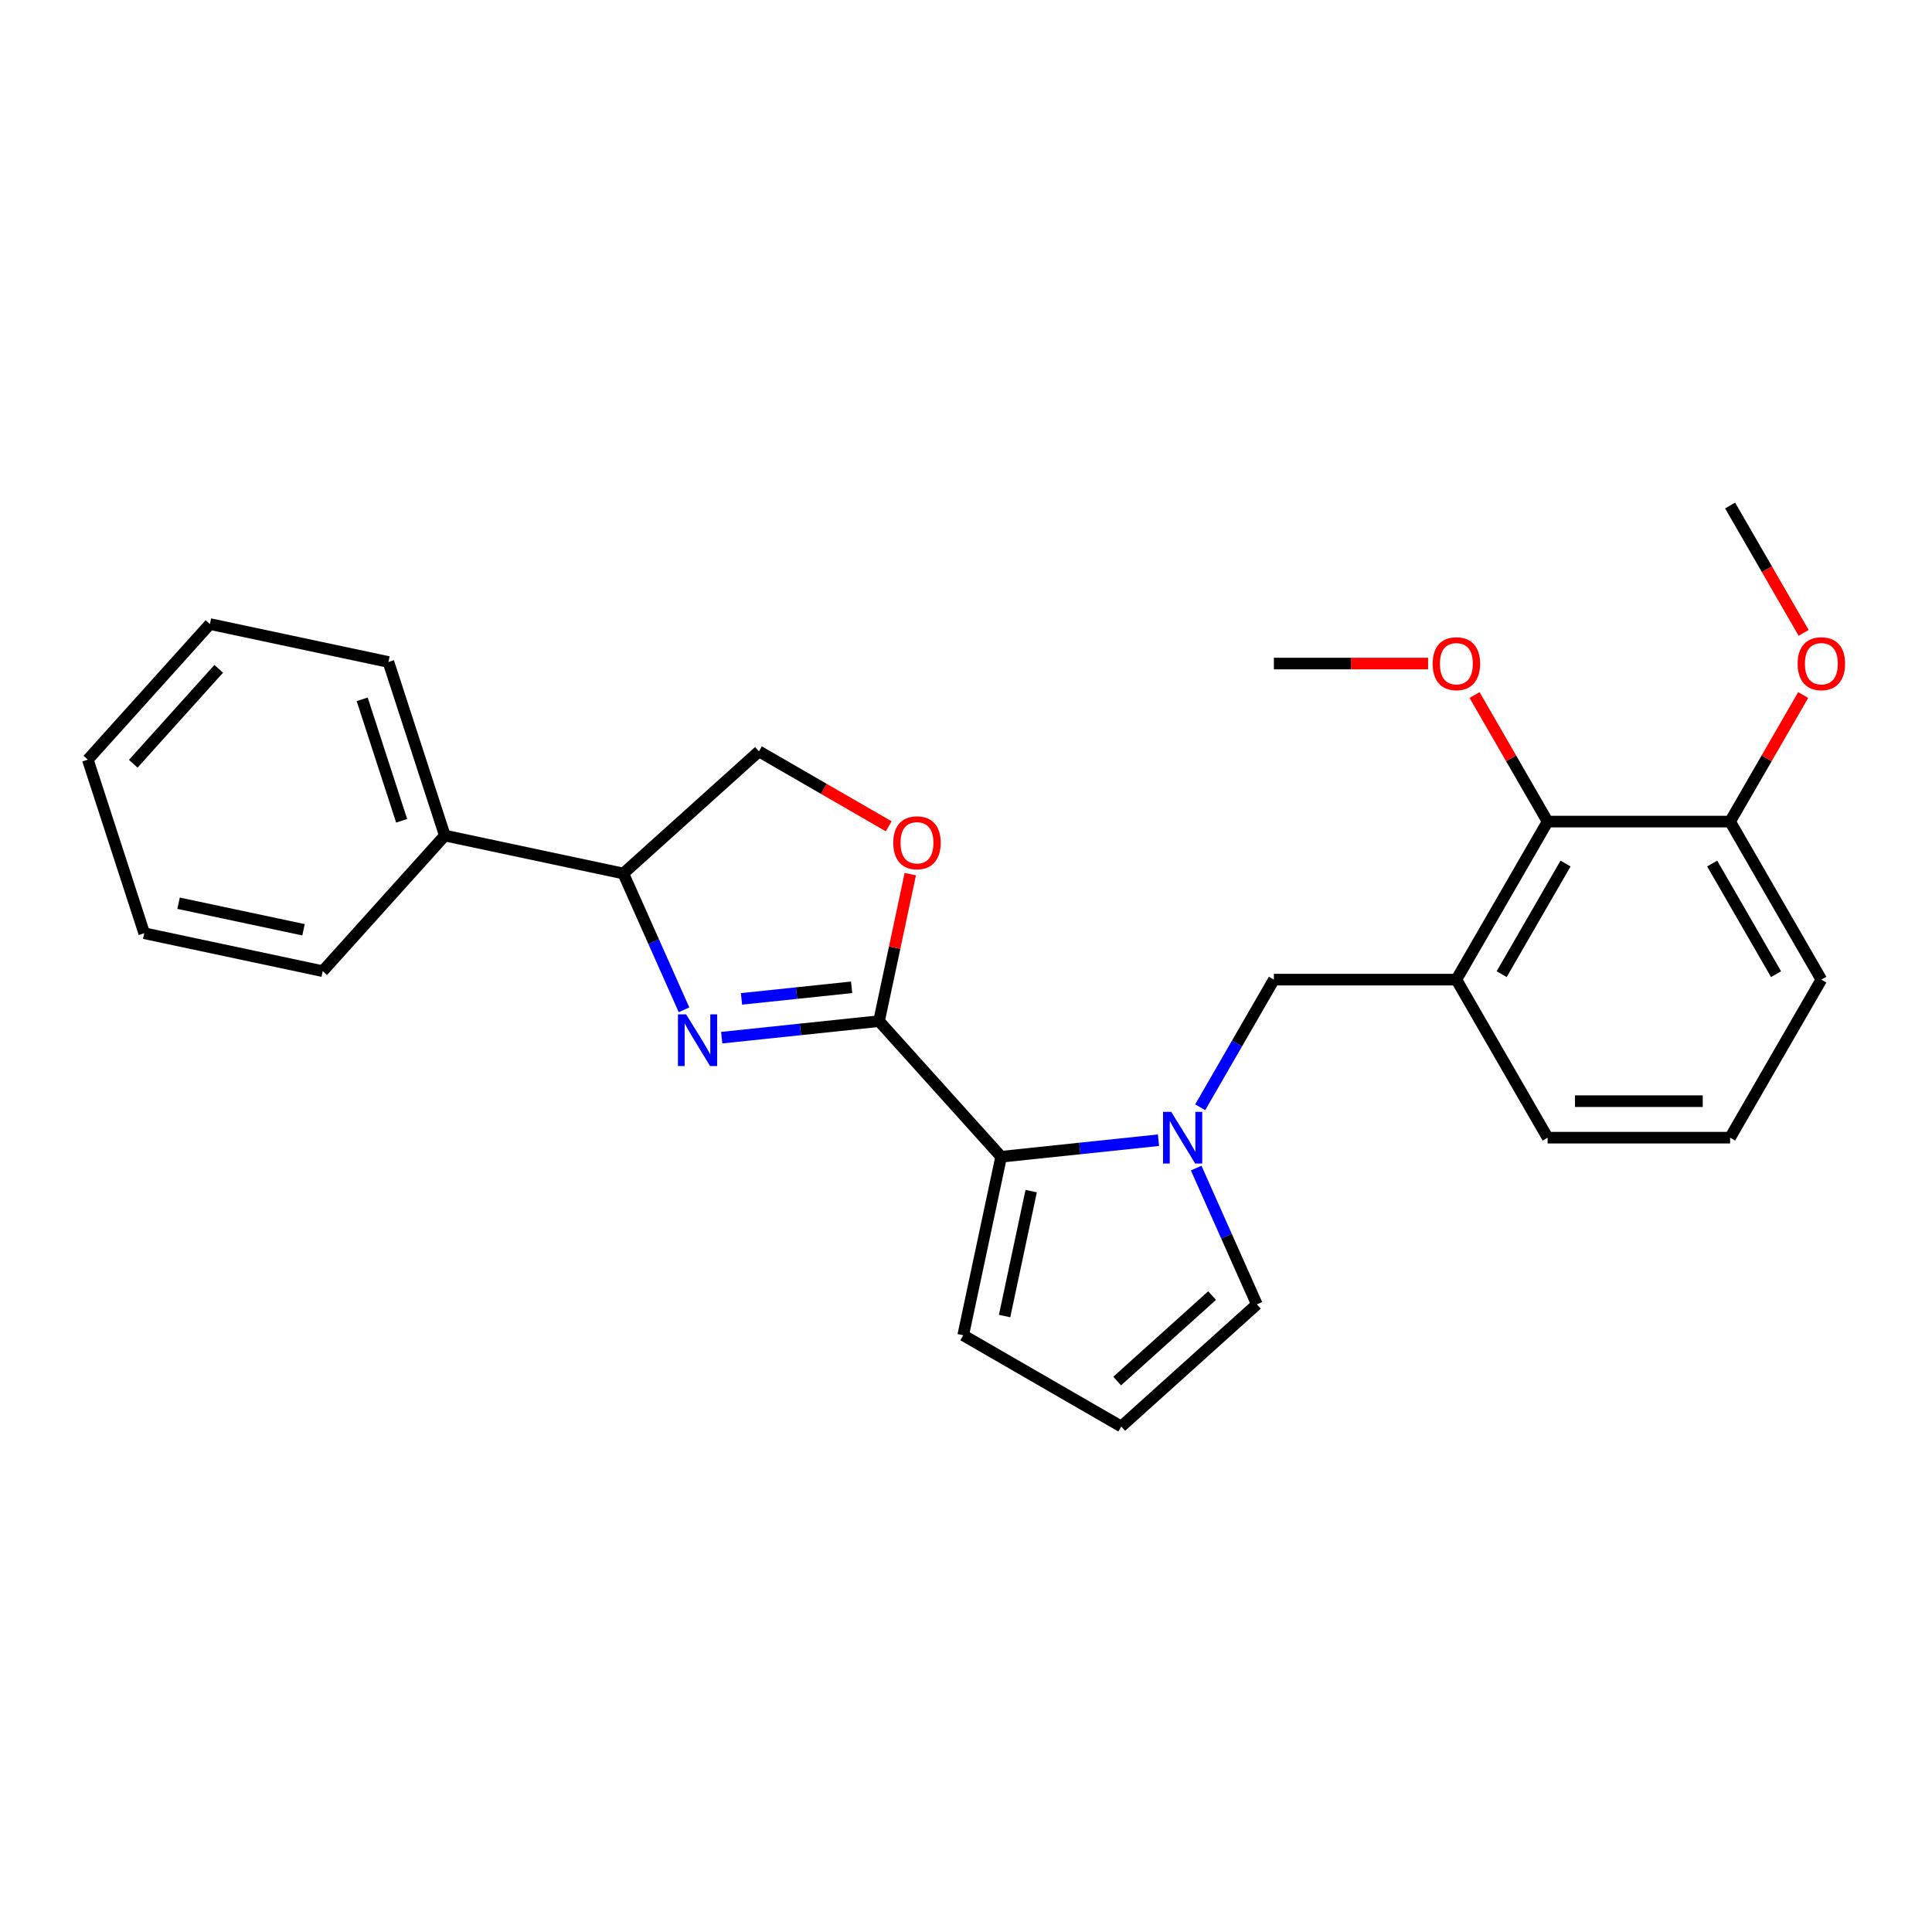 <?xml version='1.0' encoding='iso-8859-1'?>
<svg version='1.1' baseProfile='full'
              xmlns='http://www.w3.org/2000/svg'
                      xmlns:rdkit='http://www.rdkit.org/xml'
                      xmlns:xlink='http://www.w3.org/1999/xlink'
                  xml:space='preserve'
width='1000px' height='1000px' viewBox='0 0 1000 1000'>
<!-- END OF HEADER -->
<rect style='opacity:1.0;fill:#FFFFFF;stroke:none' width='1000' height='1000' x='0' y='0'> </rect>
<path class='bond-0' d='M 454.989,528.535 L 414.273,532.814' style='fill:none;fill-rule:evenodd;stroke:#000000;stroke-width:6px;stroke-linecap:butt;stroke-linejoin:miter;stroke-opacity:1' />
<path class='bond-0' d='M 414.273,532.814 L 373.556,537.094' style='fill:none;fill-rule:evenodd;stroke:#0000FF;stroke-width:6px;stroke-linecap:butt;stroke-linejoin:miter;stroke-opacity:1' />
<path class='bond-0' d='M 440.8,511.031 L 412.298,514.027' style='fill:none;fill-rule:evenodd;stroke:#000000;stroke-width:6px;stroke-linecap:butt;stroke-linejoin:miter;stroke-opacity:1' />
<path class='bond-0' d='M 412.298,514.027 L 383.797,517.022' style='fill:none;fill-rule:evenodd;stroke:#0000FF;stroke-width:6px;stroke-linecap:butt;stroke-linejoin:miter;stroke-opacity:1' />
<path class='bond-2' d='M 454.989,528.535 L 518.193,598.73' style='fill:none;fill-rule:evenodd;stroke:#000000;stroke-width:6px;stroke-linecap:butt;stroke-linejoin:miter;stroke-opacity:1' />
<path class='bond-4' d='M 454.989,528.535 L 463.076,490.49' style='fill:none;fill-rule:evenodd;stroke:#000000;stroke-width:6px;stroke-linecap:butt;stroke-linejoin:miter;stroke-opacity:1' />
<path class='bond-4' d='M 463.076,490.49 L 471.162,452.446' style='fill:none;fill-rule:evenodd;stroke:#FF0000;stroke-width:6px;stroke-linecap:butt;stroke-linejoin:miter;stroke-opacity:1' />
<path class='bond-6' d='M 354.044,522.672 L 338.338,487.395' style='fill:none;fill-rule:evenodd;stroke:#0000FF;stroke-width:6px;stroke-linecap:butt;stroke-linejoin:miter;stroke-opacity:1' />
<path class='bond-6' d='M 338.338,487.395 L 322.631,452.118' style='fill:none;fill-rule:evenodd;stroke:#000000;stroke-width:6px;stroke-linecap:butt;stroke-linejoin:miter;stroke-opacity:1' />
<path class='bond-1' d='M 599.626,590.171 L 558.909,594.45' style='fill:none;fill-rule:evenodd;stroke:#0000FF;stroke-width:6px;stroke-linecap:butt;stroke-linejoin:miter;stroke-opacity:1' />
<path class='bond-1' d='M 558.909,594.45 L 518.193,598.73' style='fill:none;fill-rule:evenodd;stroke:#000000;stroke-width:6px;stroke-linecap:butt;stroke-linejoin:miter;stroke-opacity:1' />
<path class='bond-5' d='M 621.217,573.12 L 640.289,540.087' style='fill:none;fill-rule:evenodd;stroke:#0000FF;stroke-width:6px;stroke-linecap:butt;stroke-linejoin:miter;stroke-opacity:1' />
<path class='bond-5' d='M 640.289,540.087 L 659.36,507.055' style='fill:none;fill-rule:evenodd;stroke:#000000;stroke-width:6px;stroke-linecap:butt;stroke-linejoin:miter;stroke-opacity:1' />
<path class='bond-8' d='M 619.138,604.593 L 634.844,639.87' style='fill:none;fill-rule:evenodd;stroke:#0000FF;stroke-width:6px;stroke-linecap:butt;stroke-linejoin:miter;stroke-opacity:1' />
<path class='bond-8' d='M 634.844,639.87 L 650.551,675.147' style='fill:none;fill-rule:evenodd;stroke:#000000;stroke-width:6px;stroke-linecap:butt;stroke-linejoin:miter;stroke-opacity:1' />
<path class='bond-9' d='M 518.193,598.73 L 498.554,691.122' style='fill:none;fill-rule:evenodd;stroke:#000000;stroke-width:6px;stroke-linecap:butt;stroke-linejoin:miter;stroke-opacity:1' />
<path class='bond-9' d='M 533.726,616.516 L 519.979,681.191' style='fill:none;fill-rule:evenodd;stroke:#000000;stroke-width:6px;stroke-linecap:butt;stroke-linejoin:miter;stroke-opacity:1' />
<path class='bond-3' d='M 753.816,507.055 L 659.36,507.055' style='fill:none;fill-rule:evenodd;stroke:#000000;stroke-width:6px;stroke-linecap:butt;stroke-linejoin:miter;stroke-opacity:1' />
<path class='bond-7' d='M 753.816,507.055 L 801.045,425.253' style='fill:none;fill-rule:evenodd;stroke:#000000;stroke-width:6px;stroke-linecap:butt;stroke-linejoin:miter;stroke-opacity:1' />
<path class='bond-7' d='M 777.261,504.23 L 810.321,446.969' style='fill:none;fill-rule:evenodd;stroke:#000000;stroke-width:6px;stroke-linecap:butt;stroke-linejoin:miter;stroke-opacity:1' />
<path class='bond-15' d='M 753.816,507.055 L 801.045,588.856' style='fill:none;fill-rule:evenodd;stroke:#000000;stroke-width:6px;stroke-linecap:butt;stroke-linejoin:miter;stroke-opacity:1' />
<path class='bond-11' d='M 459.987,427.69 L 426.407,408.302' style='fill:none;fill-rule:evenodd;stroke:#FF0000;stroke-width:6px;stroke-linecap:butt;stroke-linejoin:miter;stroke-opacity:1' />
<path class='bond-11' d='M 426.407,408.302 L 392.826,388.914' style='fill:none;fill-rule:evenodd;stroke:#000000;stroke-width:6px;stroke-linecap:butt;stroke-linejoin:miter;stroke-opacity:1' />
<path class='bond-13' d='M 322.631,452.118 L 230.239,432.48' style='fill:none;fill-rule:evenodd;stroke:#000000;stroke-width:6px;stroke-linecap:butt;stroke-linejoin:miter;stroke-opacity:1' />
<path class='bond-26' d='M 322.631,452.118 L 392.826,388.914' style='fill:none;fill-rule:evenodd;stroke:#000000;stroke-width:6px;stroke-linecap:butt;stroke-linejoin:miter;stroke-opacity:1' />
<path class='bond-12' d='M 801.045,425.253 L 895.501,425.253' style='fill:none;fill-rule:evenodd;stroke:#000000;stroke-width:6px;stroke-linecap:butt;stroke-linejoin:miter;stroke-opacity:1' />
<path class='bond-14' d='M 801.045,425.253 L 782.137,392.504' style='fill:none;fill-rule:evenodd;stroke:#000000;stroke-width:6px;stroke-linecap:butt;stroke-linejoin:miter;stroke-opacity:1' />
<path class='bond-14' d='M 782.137,392.504 L 763.229,359.755' style='fill:none;fill-rule:evenodd;stroke:#FF0000;stroke-width:6px;stroke-linecap:butt;stroke-linejoin:miter;stroke-opacity:1' />
<path class='bond-27' d='M 650.551,675.147 L 580.356,738.35' style='fill:none;fill-rule:evenodd;stroke:#000000;stroke-width:6px;stroke-linecap:butt;stroke-linejoin:miter;stroke-opacity:1' />
<path class='bond-27' d='M 627.381,670.588 L 578.244,714.831' style='fill:none;fill-rule:evenodd;stroke:#000000;stroke-width:6px;stroke-linecap:butt;stroke-linejoin:miter;stroke-opacity:1' />
<path class='bond-10' d='M 498.554,691.122 L 580.356,738.35' style='fill:none;fill-rule:evenodd;stroke:#000000;stroke-width:6px;stroke-linecap:butt;stroke-linejoin:miter;stroke-opacity:1' />
<path class='bond-16' d='M 895.501,425.253 L 914.409,392.504' style='fill:none;fill-rule:evenodd;stroke:#000000;stroke-width:6px;stroke-linecap:butt;stroke-linejoin:miter;stroke-opacity:1' />
<path class='bond-16' d='M 914.409,392.504 L 933.317,359.755' style='fill:none;fill-rule:evenodd;stroke:#FF0000;stroke-width:6px;stroke-linecap:butt;stroke-linejoin:miter;stroke-opacity:1' />
<path class='bond-29' d='M 895.501,425.253 L 942.729,507.055' style='fill:none;fill-rule:evenodd;stroke:#000000;stroke-width:6px;stroke-linecap:butt;stroke-linejoin:miter;stroke-opacity:1' />
<path class='bond-29' d='M 886.225,446.969 L 919.285,504.23' style='fill:none;fill-rule:evenodd;stroke:#000000;stroke-width:6px;stroke-linecap:butt;stroke-linejoin:miter;stroke-opacity:1' />
<path class='bond-19' d='M 230.239,432.48 L 201.051,342.646' style='fill:none;fill-rule:evenodd;stroke:#000000;stroke-width:6px;stroke-linecap:butt;stroke-linejoin:miter;stroke-opacity:1' />
<path class='bond-19' d='M 207.894,424.842 L 187.462,361.959' style='fill:none;fill-rule:evenodd;stroke:#000000;stroke-width:6px;stroke-linecap:butt;stroke-linejoin:miter;stroke-opacity:1' />
<path class='bond-20' d='M 230.239,432.48 L 167.035,502.674' style='fill:none;fill-rule:evenodd;stroke:#000000;stroke-width:6px;stroke-linecap:butt;stroke-linejoin:miter;stroke-opacity:1' />
<path class='bond-21' d='M 739.176,343.451 L 699.268,343.451' style='fill:none;fill-rule:evenodd;stroke:#FF0000;stroke-width:6px;stroke-linecap:butt;stroke-linejoin:miter;stroke-opacity:1' />
<path class='bond-21' d='M 699.268,343.451 L 659.36,343.451' style='fill:none;fill-rule:evenodd;stroke:#000000;stroke-width:6px;stroke-linecap:butt;stroke-linejoin:miter;stroke-opacity:1' />
<path class='bond-17' d='M 801.045,588.856 L 895.501,588.856' style='fill:none;fill-rule:evenodd;stroke:#000000;stroke-width:6px;stroke-linecap:butt;stroke-linejoin:miter;stroke-opacity:1' />
<path class='bond-17' d='M 815.213,569.965 L 881.333,569.965' style='fill:none;fill-rule:evenodd;stroke:#000000;stroke-width:6px;stroke-linecap:butt;stroke-linejoin:miter;stroke-opacity:1' />
<path class='bond-22' d='M 933.557,327.564 L 914.529,294.607' style='fill:none;fill-rule:evenodd;stroke:#FF0000;stroke-width:6px;stroke-linecap:butt;stroke-linejoin:miter;stroke-opacity:1' />
<path class='bond-22' d='M 914.529,294.607 L 895.501,261.65' style='fill:none;fill-rule:evenodd;stroke:#000000;stroke-width:6px;stroke-linecap:butt;stroke-linejoin:miter;stroke-opacity:1' />
<path class='bond-18' d='M 895.501,588.856 L 942.729,507.055' style='fill:none;fill-rule:evenodd;stroke:#000000;stroke-width:6px;stroke-linecap:butt;stroke-linejoin:miter;stroke-opacity:1' />
<path class='bond-24' d='M 201.051,342.646 L 108.658,323.008' style='fill:none;fill-rule:evenodd;stroke:#000000;stroke-width:6px;stroke-linecap:butt;stroke-linejoin:miter;stroke-opacity:1' />
<path class='bond-23' d='M 167.035,502.674 L 74.643,483.036' style='fill:none;fill-rule:evenodd;stroke:#000000;stroke-width:6px;stroke-linecap:butt;stroke-linejoin:miter;stroke-opacity:1' />
<path class='bond-23' d='M 157.104,481.25 L 92.43,467.503' style='fill:none;fill-rule:evenodd;stroke:#000000;stroke-width:6px;stroke-linecap:butt;stroke-linejoin:miter;stroke-opacity:1' />
<path class='bond-25' d='M 74.643,483.036 L 45.455,393.202' style='fill:none;fill-rule:evenodd;stroke:#000000;stroke-width:6px;stroke-linecap:butt;stroke-linejoin:miter;stroke-opacity:1' />
<path class='bond-28' d='M 108.658,323.008 L 45.455,393.202' style='fill:none;fill-rule:evenodd;stroke:#000000;stroke-width:6px;stroke-linecap:butt;stroke-linejoin:miter;stroke-opacity:1' />
<path class='bond-28' d='M 113.217,346.178 L 68.974,395.314' style='fill:none;fill-rule:evenodd;stroke:#000000;stroke-width:6px;stroke-linecap:butt;stroke-linejoin:miter;stroke-opacity:1' />
<path  class='atom-1' d='M 355.137 525.033
L 363.903 539.202
Q 364.772 540.6, 366.17 543.131
Q 367.568 545.663, 367.643 545.814
L 367.643 525.033
L 371.195 525.033
L 371.195 551.783
L 367.53 551.783
L 358.122 536.292
Q 357.026 534.479, 355.855 532.401
Q 354.722 530.323, 354.382 529.681
L 354.382 551.783
L 350.906 551.783
L 350.906 525.033
L 355.137 525.033
' fill='#0000FF'/>
<path  class='atom-2' d='M 606.219 575.481
L 614.984 589.65
Q 615.853 591.048, 617.251 593.579
Q 618.649 596.111, 618.725 596.262
L 618.725 575.481
L 622.276 575.481
L 622.276 602.231
L 618.612 602.231
L 609.204 586.741
Q 608.108 584.927, 606.937 582.849
Q 605.803 580.771, 605.463 580.129
L 605.463 602.231
L 601.987 602.231
L 601.987 575.481
L 606.219 575.481
' fill='#0000FF'/>
<path  class='atom-5' d='M 462.349 436.218
Q 462.349 429.795, 465.522 426.206
Q 468.696 422.616, 474.628 422.616
Q 480.56 422.616, 483.733 426.206
Q 486.907 429.795, 486.907 436.218
Q 486.907 442.717, 483.696 446.419
Q 480.484 450.084, 474.628 450.084
Q 468.734 450.084, 465.522 446.419
Q 462.349 442.755, 462.349 436.218
M 474.628 447.062
Q 478.708 447.062, 480.9 444.341
Q 483.129 441.583, 483.129 436.218
Q 483.129 430.966, 480.9 428.322
Q 478.708 425.639, 474.628 425.639
Q 470.547 425.639, 468.318 428.284
Q 466.127 430.929, 466.127 436.218
Q 466.127 441.621, 468.318 444.341
Q 470.547 447.062, 474.628 447.062
' fill='#FF0000'/>
<path  class='atom-15' d='M 741.537 343.527
Q 741.537 337.104, 744.711 333.515
Q 747.885 329.925, 753.816 329.925
Q 759.748 329.925, 762.922 333.515
Q 766.096 337.104, 766.096 343.527
Q 766.096 350.026, 762.884 353.728
Q 759.673 357.393, 753.816 357.393
Q 747.922 357.393, 744.711 353.728
Q 741.537 350.063, 741.537 343.527
M 753.816 354.371
Q 757.897 354.371, 760.088 351.65
Q 762.318 348.892, 762.318 343.527
Q 762.318 338.275, 760.088 335.63
Q 757.897 332.948, 753.816 332.948
Q 749.736 332.948, 747.507 335.593
Q 745.315 338.237, 745.315 343.527
Q 745.315 348.93, 747.507 351.65
Q 749.736 354.371, 753.816 354.371
' fill='#FF0000'/>
<path  class='atom-17' d='M 930.45 343.527
Q 930.45 337.104, 933.624 333.515
Q 936.797 329.925, 942.729 329.925
Q 948.661 329.925, 951.835 333.515
Q 955.009 337.104, 955.009 343.527
Q 955.009 350.026, 951.797 353.728
Q 948.586 357.393, 942.729 357.393
Q 936.835 357.393, 933.624 353.728
Q 930.45 350.063, 930.45 343.527
M 942.729 354.371
Q 946.81 354.371, 949.001 351.65
Q 951.23 348.892, 951.23 343.527
Q 951.23 338.275, 949.001 335.63
Q 946.81 332.948, 942.729 332.948
Q 938.649 332.948, 936.42 335.593
Q 934.228 338.237, 934.228 343.527
Q 934.228 348.93, 936.42 351.65
Q 938.649 354.371, 942.729 354.371
' fill='#FF0000'/>
</svg>
